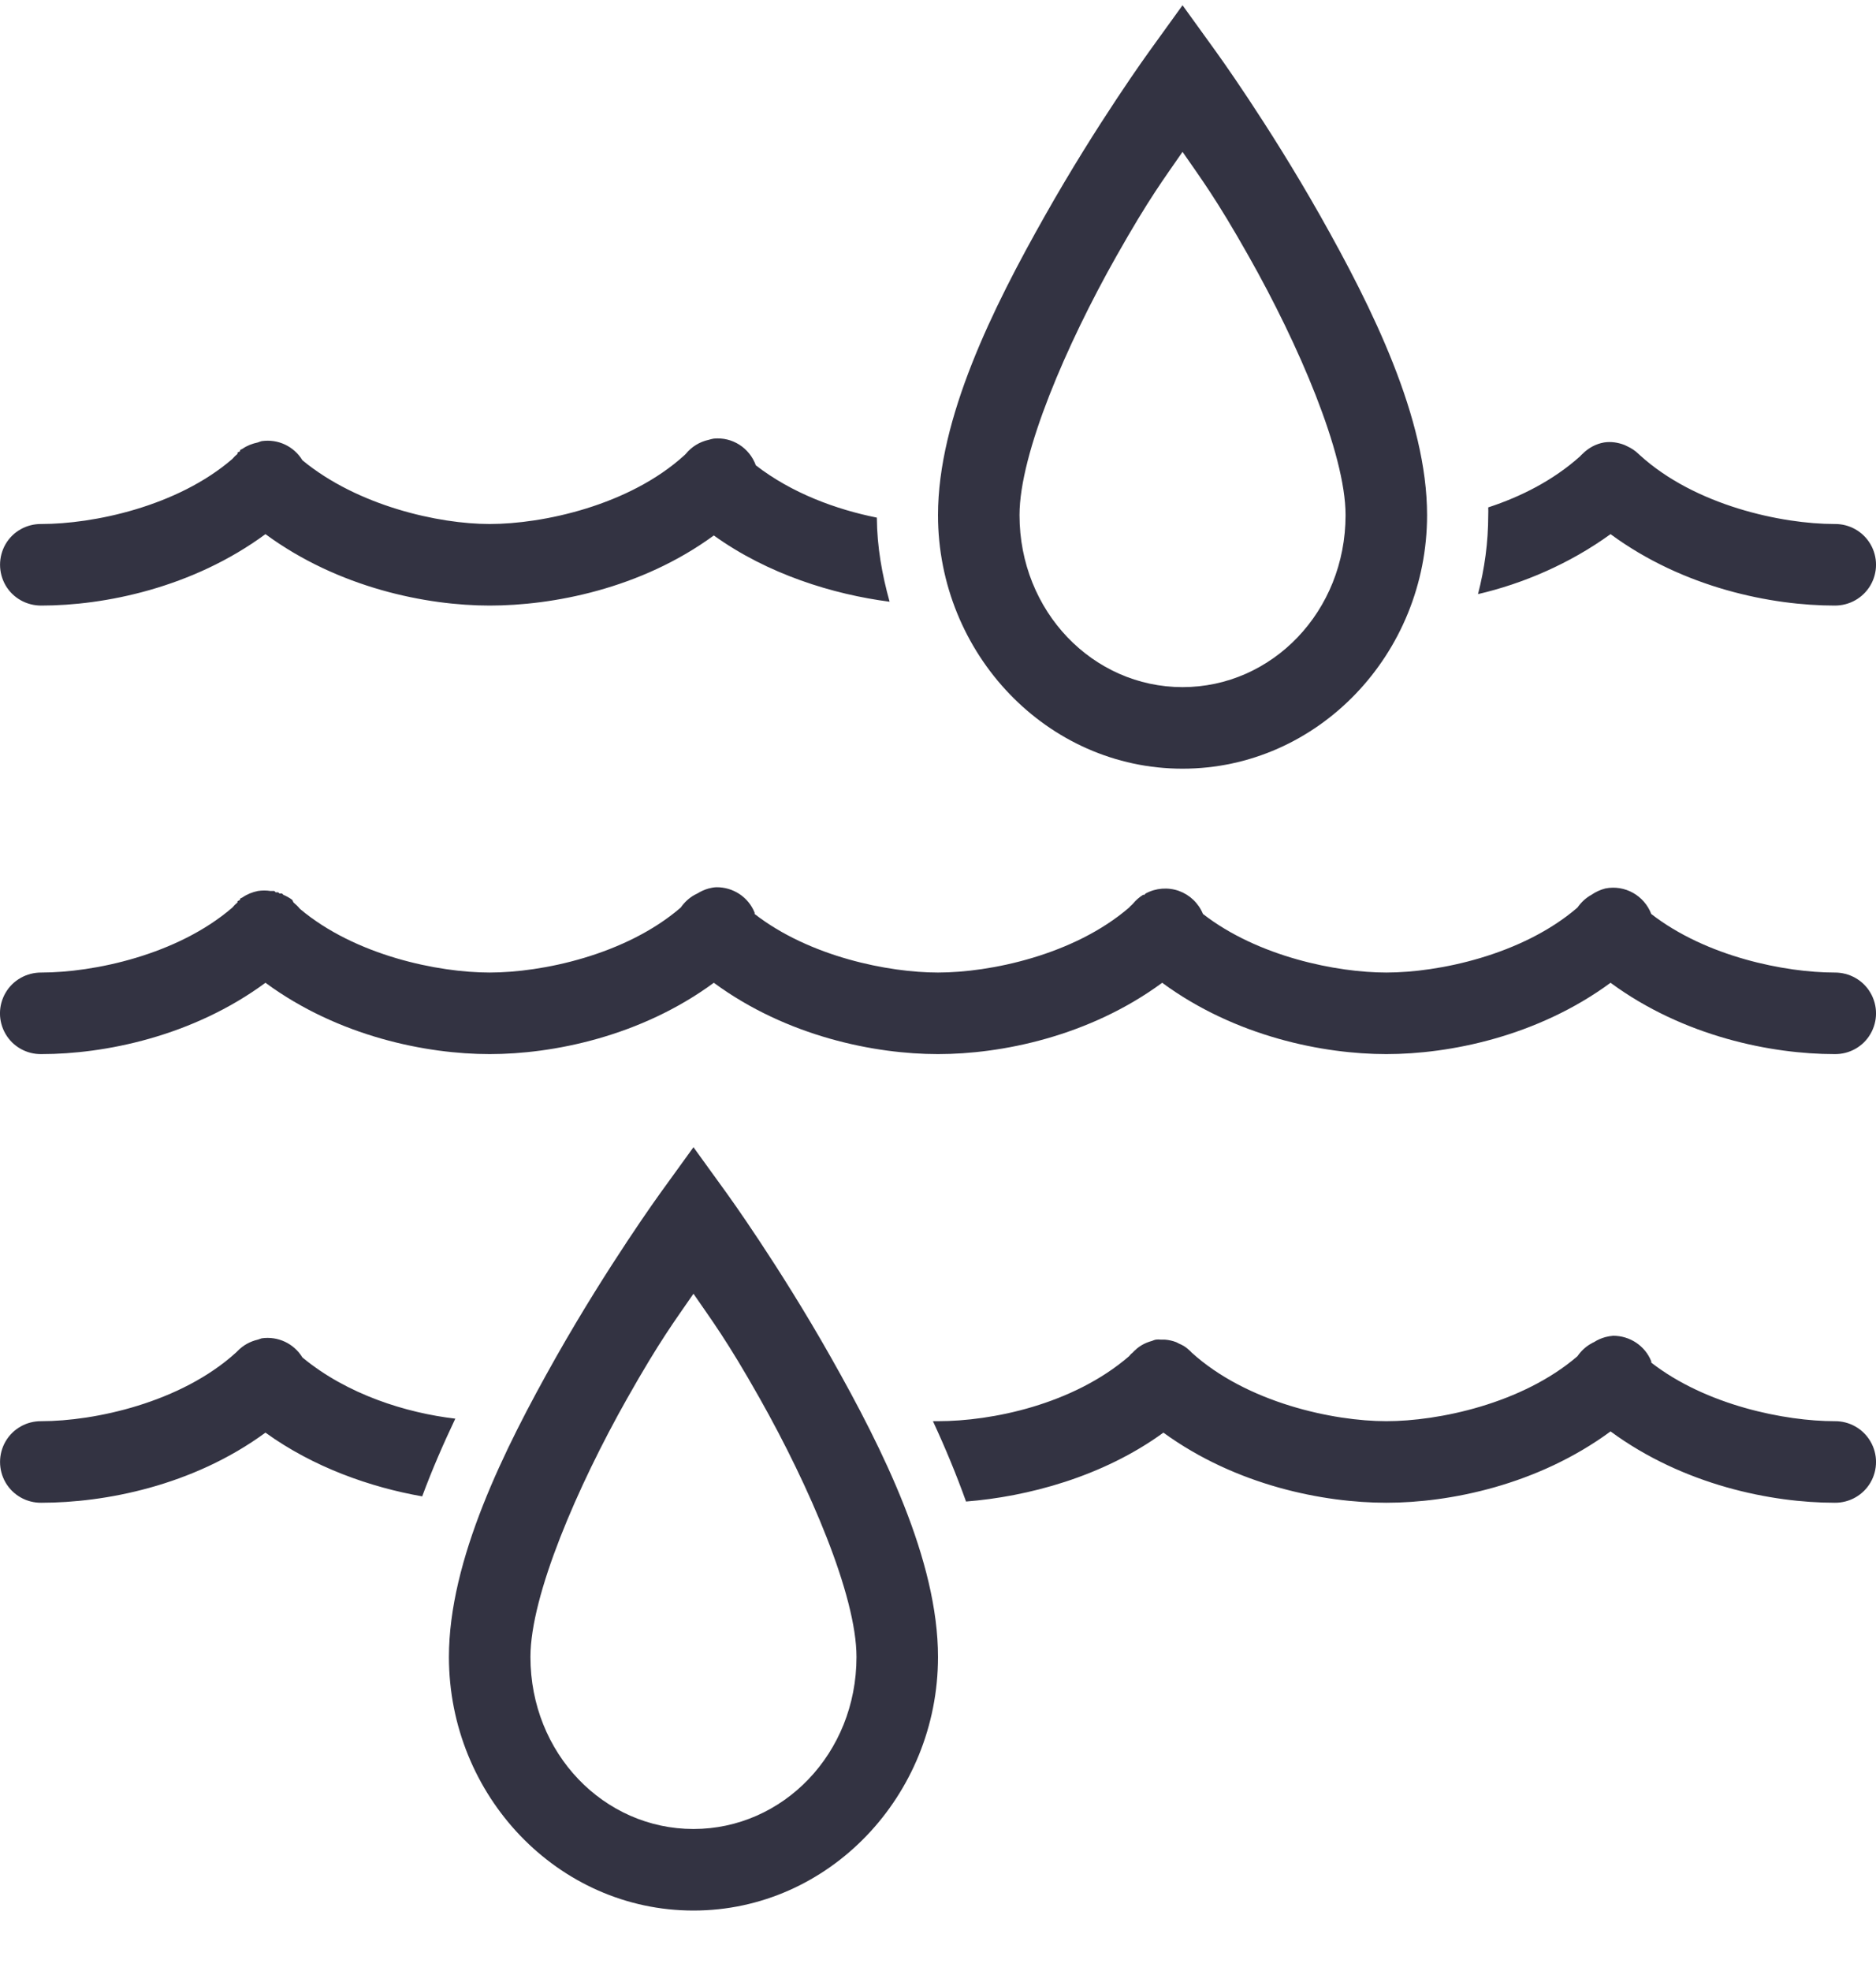 <svg xmlns="http://www.w3.org/2000/svg" fill="none" viewBox="0 0 20 21" height="21" width="20">
<path fill="#333342" d="M12.607 0.056L12.254 0.545C12.254 0.545 11.697 1.312 11.141 2.297C10.584 3.281 10 4.457 10 5.488C10 6.966 11.163 8.19 12.607 8.19C14.052 8.19 15.214 6.966 15.214 5.488C15.214 4.457 14.63 3.281 14.074 2.297C13.517 1.312 12.96 0.545 12.96 0.545L12.607 0.056ZM12.607 1.618C12.804 1.904 12.96 2.106 13.313 2.731C13.843 3.668 14.345 4.831 14.345 5.488C14.345 6.516 13.561 7.321 12.607 7.321C11.653 7.321 10.869 6.516 10.869 5.488C10.869 4.831 11.371 3.668 11.901 2.731C12.254 2.106 12.41 1.904 12.607 1.618ZM7.61 4.673C7.591 4.676 7.573 4.681 7.556 4.686C7.459 4.707 7.374 4.759 7.311 4.836L7.298 4.849C6.709 5.386 5.787 5.583 5.22 5.583C4.677 5.583 3.815 5.391 3.224 4.904C3.133 4.754 2.963 4.675 2.79 4.7C2.776 4.703 2.763 4.709 2.749 4.714C2.691 4.726 2.635 4.747 2.586 4.781C2.578 4.785 2.567 4.79 2.559 4.795V4.809C2.55 4.812 2.54 4.817 2.532 4.822V4.836C2.511 4.853 2.494 4.87 2.477 4.89C1.888 5.398 0.994 5.583 0.441 5.583C0.284 5.581 0.138 5.662 0.059 5.798C-0.019 5.934 -0.019 6.1 0.059 6.236C0.138 6.372 0.284 6.453 0.441 6.452C1.111 6.452 2.05 6.265 2.83 5.691C3.611 6.265 4.55 6.452 5.22 6.452C5.889 6.452 6.831 6.275 7.61 5.705C8.186 6.119 8.882 6.333 9.484 6.411C9.404 6.124 9.35 5.827 9.348 5.515C8.914 5.428 8.442 5.255 8.058 4.958C7.99 4.771 7.807 4.654 7.61 4.673L7.61 4.673ZM17.102 4.714C17.013 4.729 16.934 4.773 16.871 4.836C16.866 4.841 16.862 4.844 16.857 4.849L16.844 4.863C16.558 5.118 16.217 5.291 15.866 5.406C15.868 5.433 15.866 5.46 15.866 5.488C15.866 5.781 15.827 6.058 15.757 6.33C16.238 6.218 16.733 6.007 17.17 5.691C17.95 6.265 18.889 6.452 19.559 6.452C19.716 6.453 19.861 6.372 19.941 6.236C20.02 6.1 20.02 5.934 19.941 5.798C19.861 5.662 19.716 5.581 19.559 5.583C18.994 5.583 18.071 5.386 17.482 4.849C17.477 4.844 17.473 4.841 17.468 4.836C17.433 4.802 17.392 4.775 17.346 4.754C17.338 4.751 17.327 4.744 17.319 4.741C17.249 4.714 17.175 4.703 17.102 4.714L17.102 4.714ZM7.637 9.453C7.61 9.454 7.583 9.459 7.556 9.466C7.512 9.478 7.471 9.497 7.434 9.52C7.425 9.524 7.415 9.529 7.406 9.534C7.347 9.566 7.296 9.614 7.257 9.67C6.668 10.177 5.774 10.362 5.22 10.362C4.672 10.362 3.788 10.181 3.197 9.683C3.177 9.658 3.154 9.636 3.129 9.615C3.126 9.607 3.121 9.597 3.116 9.588C3.087 9.566 3.054 9.548 3.021 9.534C3.015 9.529 3.012 9.525 3.007 9.52H2.98L2.966 9.507H2.939C2.934 9.502 2.93 9.498 2.925 9.493H2.898H2.885C2.839 9.486 2.795 9.486 2.749 9.493C2.691 9.505 2.635 9.527 2.586 9.561C2.577 9.565 2.567 9.57 2.559 9.575V9.588C2.55 9.592 2.54 9.597 2.532 9.602V9.615C2.511 9.632 2.494 9.649 2.477 9.67C1.888 10.177 0.994 10.362 0.441 10.362C0.284 10.361 0.138 10.442 0.059 10.578C-0.02 10.714 -0.02 10.88 0.059 11.016C0.138 11.152 0.284 11.233 0.441 11.231C1.111 11.231 2.05 11.045 2.83 10.471C3.611 11.045 4.55 11.231 5.22 11.231C5.891 11.231 6.829 11.045 7.61 10.471C8.391 11.045 9.33 11.231 10 11.231C10.671 11.231 11.609 11.045 12.39 10.471C13.171 11.045 14.109 11.231 14.78 11.231C15.45 11.231 16.389 11.045 17.17 10.471C17.95 11.045 18.889 11.231 19.559 11.231C19.716 11.233 19.862 11.152 19.941 11.016C20.02 10.88 20.02 10.714 19.941 10.578C19.862 10.442 19.716 10.361 19.559 10.362C19.033 10.362 18.191 10.194 17.604 9.738C17.529 9.541 17.323 9.425 17.115 9.466C17.061 9.48 17.012 9.502 16.966 9.534C16.907 9.566 16.856 9.614 16.817 9.67C16.228 10.177 15.333 10.362 14.78 10.362C14.254 10.362 13.412 10.194 12.825 9.738C12.777 9.622 12.684 9.534 12.568 9.492C12.451 9.451 12.322 9.461 12.213 9.52C12.208 9.525 12.205 9.529 12.2 9.534H12.186C12.146 9.559 12.108 9.592 12.078 9.629C12.072 9.634 12.069 9.638 12.064 9.643C12.054 9.651 12.045 9.66 12.037 9.67C11.448 10.177 10.553 10.362 10 10.362C9.474 10.362 8.632 10.194 8.045 9.738V9.724C7.979 9.558 7.816 9.451 7.637 9.453L7.637 9.453ZM7.393 12.223L7.04 12.711C7.04 12.711 6.483 13.479 5.926 14.463C5.37 15.447 4.786 16.624 4.786 17.654C4.786 19.132 5.948 20.356 7.393 20.356C8.837 20.356 10 19.132 10 17.654C10 16.624 9.416 15.447 8.859 14.463C8.303 13.479 7.746 12.711 7.746 12.711L7.393 12.223ZM7.393 13.784C7.59 14.071 7.746 14.273 8.099 14.898C8.628 15.835 9.131 16.997 9.131 17.654C9.131 18.683 8.347 19.487 7.393 19.487C6.439 19.487 5.655 18.683 5.655 17.654C5.655 16.997 6.157 15.835 6.687 14.898C7.04 14.273 7.196 14.071 7.393 13.784ZM17.197 14.232C17.17 14.234 17.142 14.239 17.115 14.246C17.071 14.258 17.03 14.276 16.993 14.3C16.985 14.303 16.974 14.309 16.966 14.314C16.907 14.346 16.856 14.393 16.817 14.45C16.227 14.957 15.333 15.142 14.78 15.142C14.214 15.142 13.291 14.945 12.702 14.409C12.697 14.404 12.694 14.4 12.689 14.395C12.668 14.375 12.645 14.356 12.621 14.341C12.604 14.331 12.585 14.322 12.566 14.314C12.558 14.31 12.548 14.303 12.539 14.3C12.5 14.285 12.459 14.276 12.417 14.273H12.376C12.358 14.271 12.341 14.271 12.322 14.273C12.308 14.276 12.295 14.281 12.281 14.287C12.268 14.29 12.254 14.295 12.24 14.3C12.184 14.32 12.133 14.353 12.091 14.395C12.086 14.4 12.082 14.404 12.078 14.409C12.062 14.421 12.049 14.434 12.037 14.45C11.439 14.965 10.574 15.142 10 15.142H9.946C10.078 15.426 10.195 15.709 10.299 15.998C10.95 15.947 11.755 15.736 12.403 15.264C13.181 15.829 14.113 16.011 14.78 16.011C15.45 16.011 16.389 15.825 17.17 15.251C17.95 15.824 18.889 16.011 19.559 16.011C19.716 16.013 19.862 15.931 19.941 15.796C20.02 15.66 20.02 15.493 19.941 15.358C19.862 15.222 19.716 15.14 19.559 15.142C19.033 15.142 18.191 14.974 17.604 14.518V14.504C17.538 14.338 17.375 14.231 17.197 14.232L17.197 14.232ZM2.79 14.259C2.776 14.263 2.763 14.268 2.749 14.273C2.666 14.292 2.591 14.334 2.532 14.395L2.518 14.409C1.929 14.945 1.007 15.142 0.441 15.142C0.284 15.14 0.138 15.222 0.059 15.358C-0.019 15.493 -0.019 15.66 0.059 15.795C0.138 15.931 0.284 16.013 0.441 16.011C1.109 16.011 2.051 15.835 2.83 15.264C3.343 15.634 3.949 15.846 4.501 15.943C4.604 15.665 4.725 15.386 4.854 15.115C4.331 15.054 3.701 14.858 3.224 14.463C3.133 14.314 2.963 14.234 2.79 14.259L2.79 14.259Z"></path>
</svg>